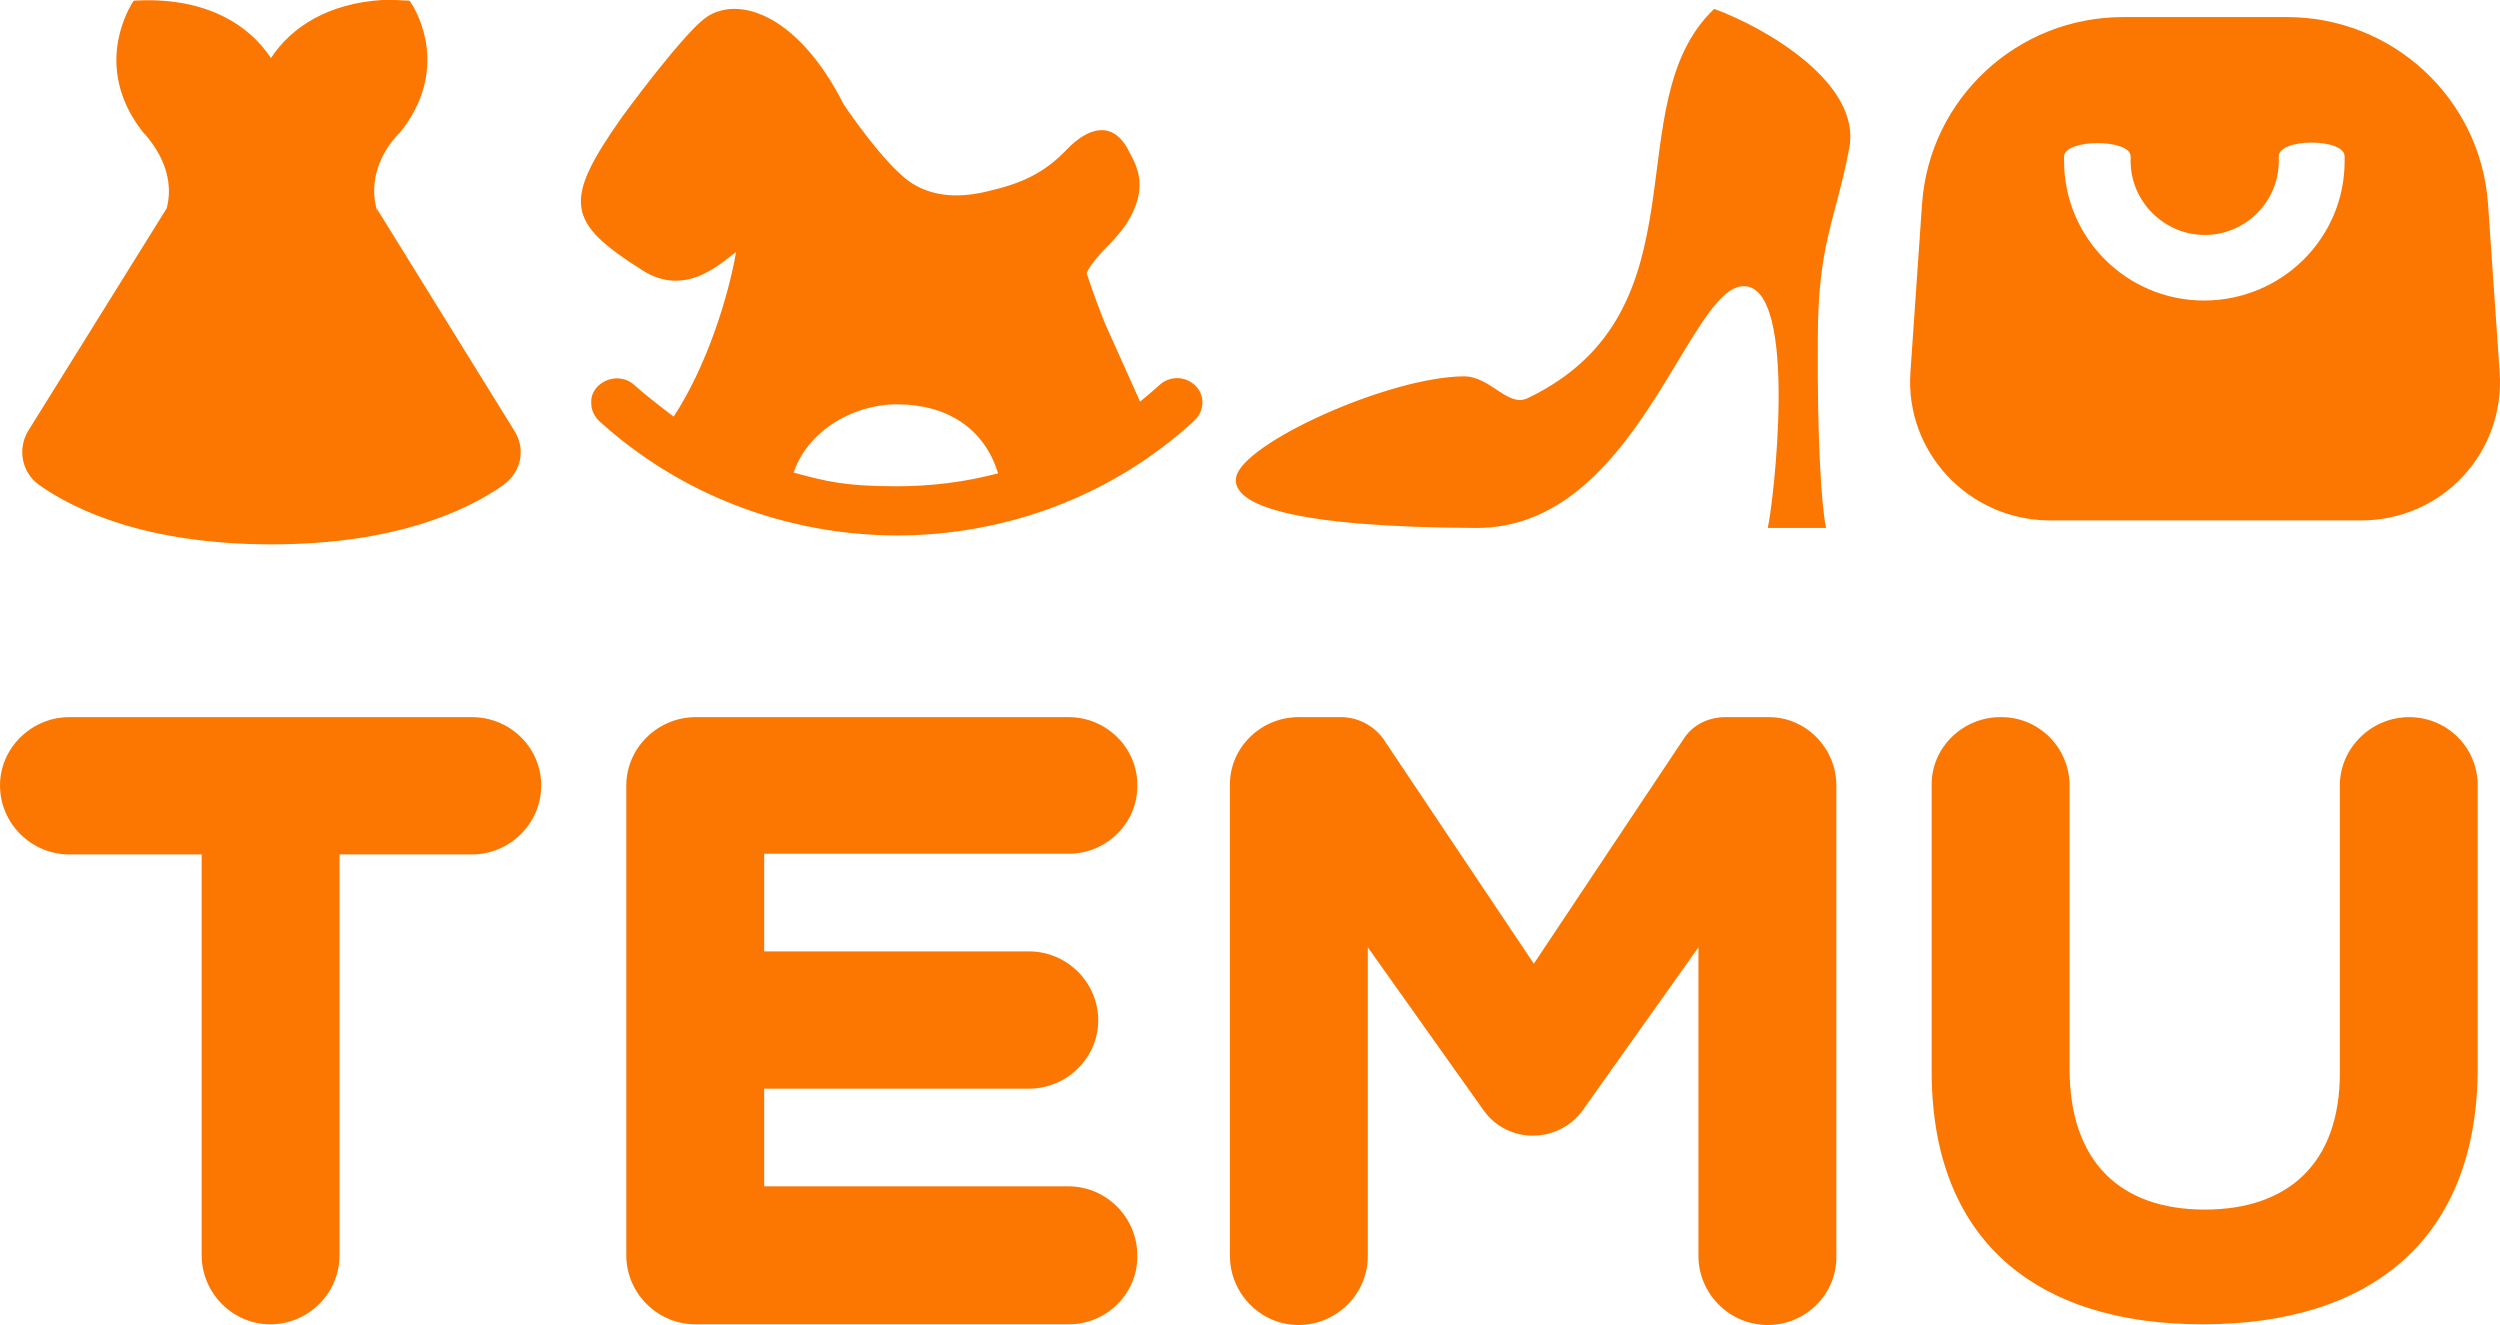 <svg width="100" height="53" viewBox="0 0 100 53" fill="none" xmlns="http://www.w3.org/2000/svg">
<path d="M85.225 6.256V6.447C85.225 8.059 86.569 9.398 88.188 9.398C89.834 9.398 91.151 8.059 91.151 6.447V6.256C91.151 5.519 93.785 5.519 93.785 6.256V6.447C93.785 9.535 91.261 12.021 88.161 12.021C85.06 12.021 82.563 9.507 82.563 6.447V6.256C82.591 5.546 85.225 5.546 85.225 6.256ZM35.89 16.173C37.865 16.173 39.375 17.129 39.923 18.933C38.579 19.288 37.234 19.451 35.862 19.451C33.804 19.451 33.064 19.26 31.747 18.905C32.268 17.321 34.024 16.173 35.89 16.173ZM91.481 0.683H84.923C80.697 0.683 77.185 3.934 76.883 8.141L76.417 14.889C76.197 18.086 78.749 20.79 81.96 20.817H94.444C97.682 20.817 100.206 18.113 99.987 14.889L99.52 8.141C99.218 3.934 95.706 0.683 91.481 0.683ZM68.569 0.355C64.563 4.153 68.405 12.43 61.106 15.927C60.31 16.31 59.624 15.053 58.554 15.053C55.508 15.08 49.664 17.758 49.445 19.096C49.252 20.216 51.749 21.091 59.076 21.118C65.469 21.118 67.527 11.447 69.749 11.447C71.972 11.447 70.929 20.216 70.71 21.118H73.042C72.85 20.216 72.685 17.457 72.713 13.578C72.713 9.698 73.426 8.824 73.975 5.901C74.441 3.333 70.655 1.12 68.569 0.355ZM33.75 4.18C31.856 0.437 29.387 -0.219 28.152 0.765C27.219 1.503 25.024 4.48 24.887 4.672C22.5 8.059 22.637 8.879 25.71 10.819C27.439 11.911 28.838 10.518 29.442 10.081C29.14 11.857 28.262 14.671 26.945 16.665C26.231 16.119 25.71 15.709 25.381 15.408C24.969 15.026 24.338 15.053 23.927 15.436C23.735 15.627 23.625 15.873 23.652 16.146C23.652 16.419 23.789 16.665 23.954 16.829C27.164 19.752 31.363 21.391 35.835 21.419C40.335 21.419 44.56 19.779 47.771 16.829C48.182 16.446 48.21 15.818 47.826 15.436C47.414 15.026 46.783 15.026 46.371 15.408C46.124 15.627 45.877 15.845 45.603 16.064L44.204 12.95C43.984 12.403 43.737 11.747 43.463 10.928C43.6 10.6 43.902 10.272 44.313 9.835C44.615 9.535 44.862 9.234 45.054 8.961C45.987 7.486 45.466 6.639 45.164 6.065C44.506 4.726 43.463 5.163 42.695 5.956C41.762 6.939 40.856 7.349 39.402 7.677C38.195 7.95 37.234 7.813 36.466 7.322C35.396 6.639 33.75 4.18 33.75 4.18ZM15.805 0H15.283C13.143 0.137 11.662 1.065 10.838 2.322C9.878 0.874 8.067 -0.137 5.351 0.027L5.296 0.109C4.994 0.601 3.814 2.841 5.707 5.273C6.091 5.682 7.052 6.857 6.668 8.332L1.125 17.239C0.686 17.976 0.878 18.905 1.564 19.397C2.991 20.408 5.872 21.774 10.866 21.774C15.832 21.774 18.713 20.408 20.14 19.397L20.332 19.233C20.881 18.714 20.991 17.894 20.579 17.239L15.064 8.332L15.091 8.496L15.036 8.251C14.735 6.912 15.475 5.846 15.915 5.382L16.024 5.273C17.945 2.841 16.765 0.601 16.436 0.109L16.381 0.027L15.805 0ZM42.749 28.686H27.823C26.314 28.686 25.052 29.915 25.052 31.418V50.213C25.052 51.716 26.286 52.973 27.823 52.973H42.749C44.259 52.973 45.521 51.743 45.493 50.213C45.493 48.711 44.259 47.454 42.749 47.454H30.567V43.547H41.158C42.667 43.547 43.929 42.318 43.929 40.816C43.929 39.313 42.695 38.056 41.158 38.056H30.567V34.15H42.749C44.259 34.15 45.521 32.92 45.493 31.39C45.493 29.915 44.259 28.686 42.749 28.686ZM18.878 28.686H2.771C1.262 28.686 0 29.915 0 31.418C0 32.92 1.235 34.177 2.771 34.177H8.067V50.213C8.067 51.716 9.302 52.973 10.811 52.973C12.32 52.973 13.582 51.743 13.582 50.213V34.177H18.878C20.387 34.177 21.649 32.947 21.649 31.418C21.649 29.915 20.414 28.686 18.878 28.686ZM96.365 28.686C94.856 28.686 93.594 29.915 93.594 31.418V42.919C93.594 46.525 91.536 48.383 88.188 48.383C84.813 48.383 82.783 46.471 82.783 42.755V31.418C82.783 29.915 81.548 28.658 80.011 28.686C78.502 28.686 77.24 29.915 77.267 31.418V42.864C77.267 49.558 81.383 52.973 88.106 52.973C94.828 52.973 99.109 49.585 99.109 42.7V31.418C99.109 29.915 97.901 28.686 96.365 28.686ZM53.643 28.686H51.941C50.432 28.686 49.17 29.915 49.198 31.418V50.241C49.198 51.743 50.432 53 51.941 53C53.451 53 54.713 51.771 54.713 50.241V37.892L59.35 44.422C60.31 45.76 62.313 45.76 63.301 44.422L67.938 37.892V50.241C67.938 51.743 69.173 53 70.71 53C72.219 53 73.481 51.771 73.454 50.241V31.418C73.454 29.915 72.219 28.658 70.71 28.686H69.008C68.35 28.686 67.719 28.986 67.362 29.532L61.353 38.548L55.316 29.532C54.932 29.013 54.301 28.686 53.643 28.686Z" fill="#FB7701"/>
</svg>
